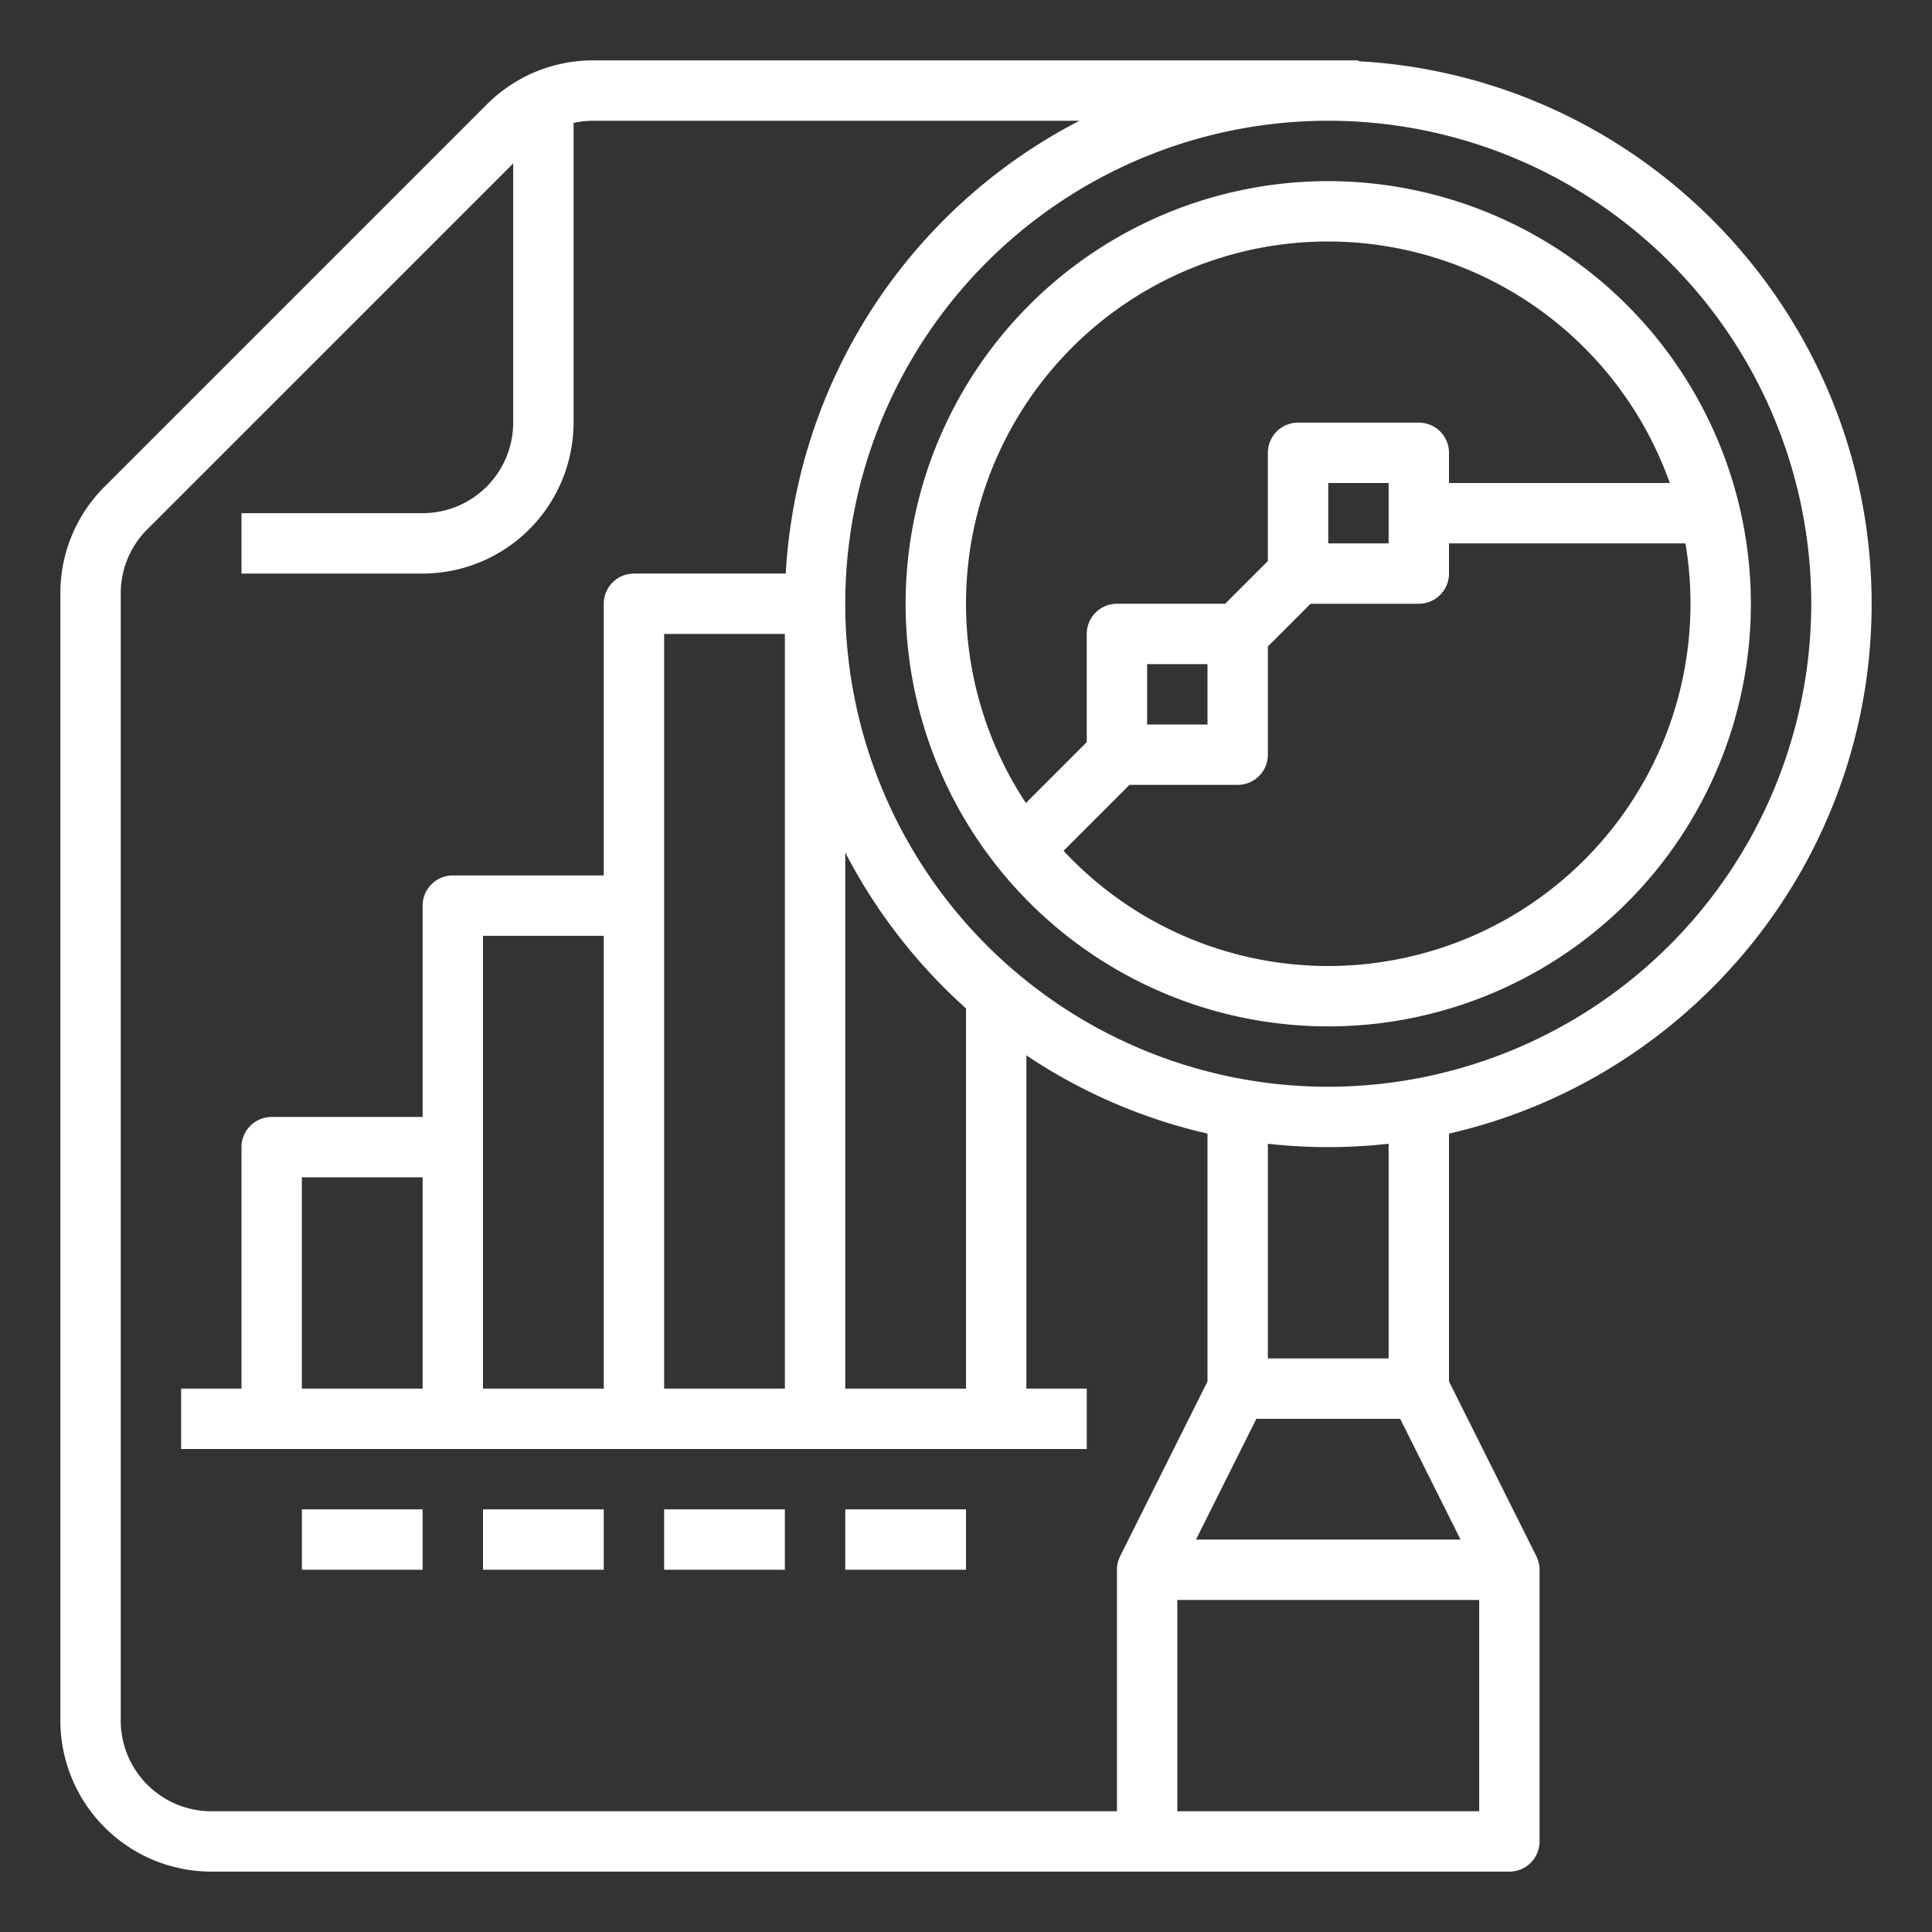 <?xml version="1.0"?>
<svg xmlns="http://www.w3.org/2000/svg" id="outline" viewBox="0 0 512 512" width="512px" height="512px"><rect x="0" y="0" width="512" height="512" fill="#333333" stroke="none"/><g><path d="M352,48A112,112,0,1,0,464,160,112.127,112.127,0,0,0,352,48Zm0,16a96.163,96.163,0,0,1,90.509,64H384v-8a8,8,0,0,0-8-8H344a8,8,0,0,0-8,8v28.686L324.686,160H296a8,8,0,0,0-8,8v28.686l-16.126,16.126A95.951,95.951,0,0,1,352,64Zm16,64v16H352V128Zm-48,48v16H304V176Zm32,80a95.748,95.748,0,0,1-70.149-30.537L299.314,208H328a8,8,0,0,0,8-8V171.314L347.314,160H376a8,8,0,0,0,8-8v-8h62.659A96.011,96.011,0,0,1,352,256Z" data-original="#000000" class="active-path" data-old_color="#000000" fill="#FFFFFF"/><path d="M360,16.226V16H157.255A39.735,39.735,0,0,0,128.971,27.716L27.715,128.971A39.741,39.741,0,0,0,16,157.255V456a40.046,40.046,0,0,0,40,40H400a8,8,0,0,0,8-8V416a7.999,7.999,0,0,0-.845-3.578L384,366.111v-65.7C448.052,285.821,496,228.407,496,160,496,83.282,435.695,20.392,360,16.226ZM32,456V157.255a23.845,23.845,0,0,1,7.029-16.971L136,43.314V112a24.027,24.027,0,0,1-24,24H64v16h48a40.046,40.046,0,0,0,40-40V32.581A24.203,24.203,0,0,1,157.255,32H286.078A144.214,144.214,0,0,0,208.226,152H168a8,8,0,0,0-8,8v72H120a8,8,0,0,0-8,8v56H72a8,8,0,0,0-8,8v64H48v16H288V368H272V279.674a143.278,143.278,0,0,0,48,20.737v65.7l-23.155,46.311A7.999,7.999,0,0,0,296,416v64H56A24.027,24.027,0,0,1,32,456Zm192-88V225.922a144.882,144.882,0,0,0,32,41.31V368Zm-112,0H80V312h32Zm48,0H128V248h32Zm48,0H176V168h32Zm163.056,8,16,32H316.944l16-32ZM312,480V424h80v56Zm56-120H336V303.106a143.696,143.696,0,0,0,32,0Zm-16-72A128,128,0,1,1,480,160,128.145,128.145,0,0,1,352,288Z" data-original="#000000" class="active-path" data-old_color="#000000" fill="#FFFFFF"/><rect x="80" y="400" width="32" height="16" data-original="#000000" class="active-path" data-old_color="#000000" fill="#FFFFFF"/><rect x="128" y="400" width="32" height="16" data-original="#000000" class="active-path" data-old_color="#000000" fill="#FFFFFF"/><rect x="176" y="400" width="32" height="16" data-original="#000000" class="active-path" data-old_color="#000000" fill="#FFFFFF"/><rect x="224" y="400" width="32" height="16" data-original="#000000" class="active-path" data-old_color="#000000" fill="#FFFFFF"/></g> </svg>
